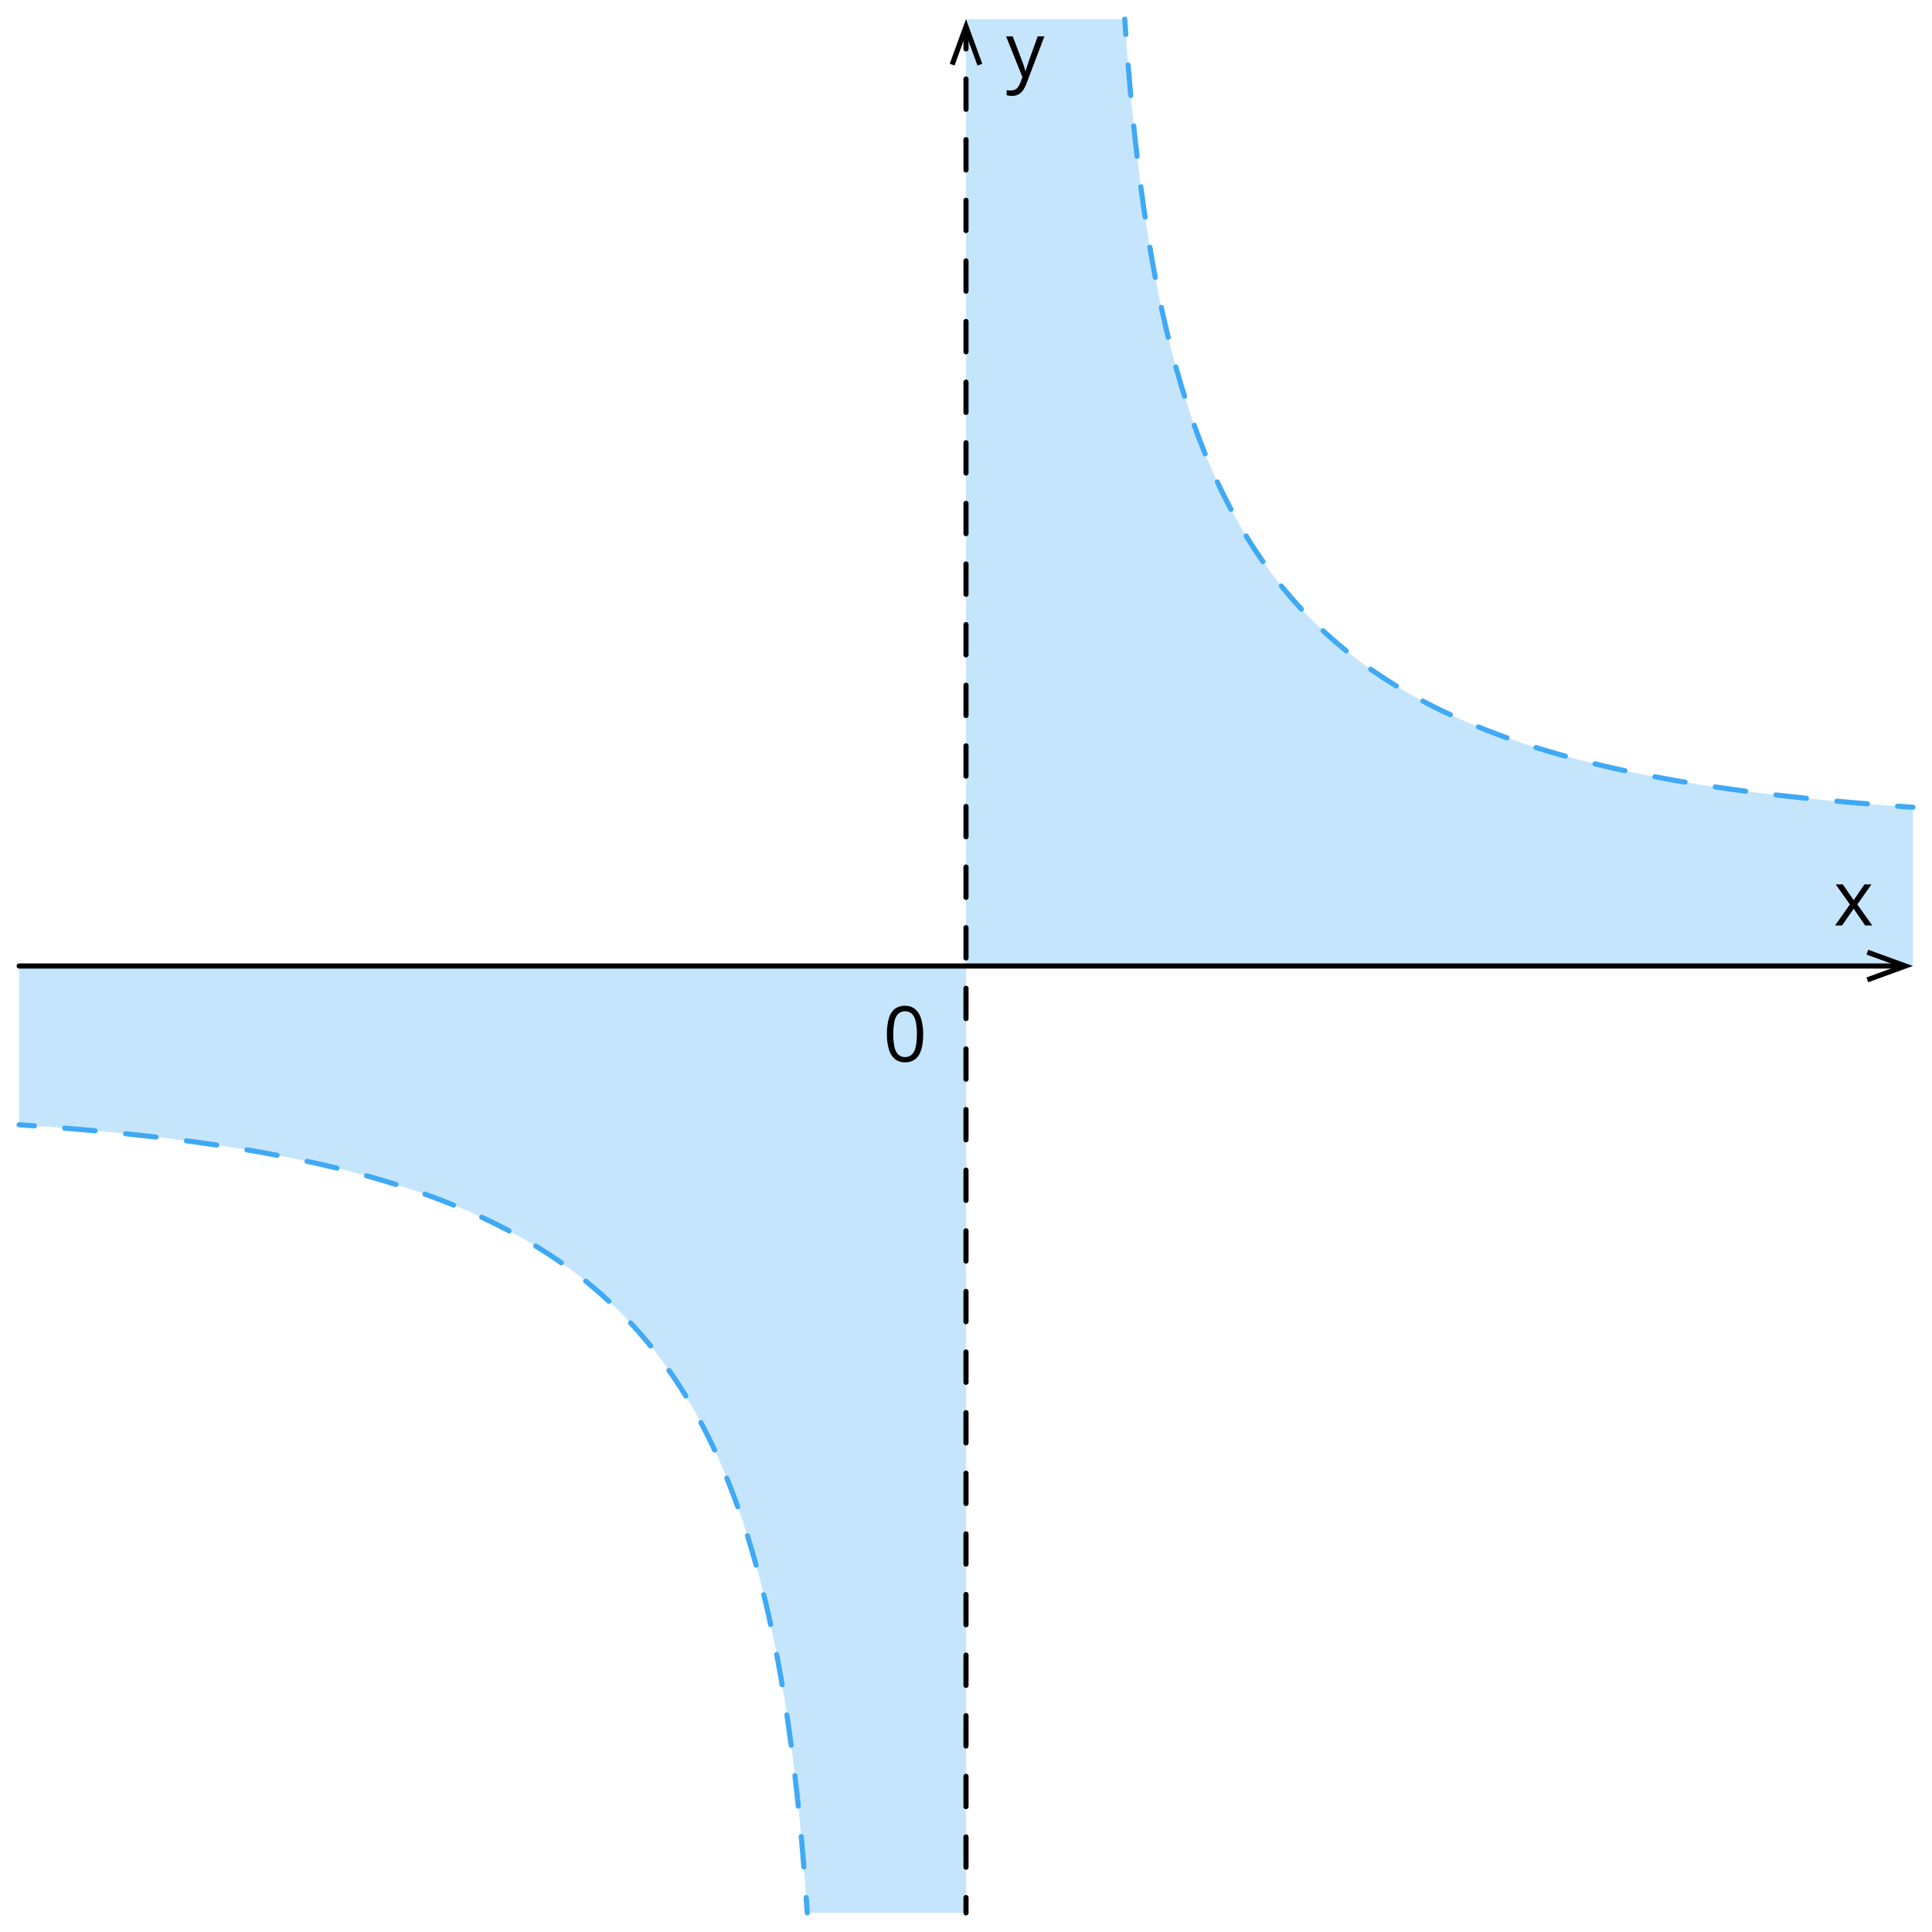 <svg xmlns="http://www.w3.org/2000/svg" width="756" height="756" viewBox="0 0 756 756">
  <defs>
    <style>
      .cls-1 {
        fill: #3fa9f5;
        opacity: 0.3;
        isolation: isolate;
      }

      .cls-2, .cls-3, .cls-4, .cls-5, .cls-6, .cls-7 {
        fill: none;
      }

      .cls-2, .cls-3 {
        stroke: #000;
      }

      .cls-2, .cls-3, .cls-4, .cls-5, .cls-6 {
        stroke-linecap: round;
        stroke-linejoin: round;
        stroke-width: 2px;
      }

      .cls-3 {
        stroke-dasharray: 11.86 11.86;
      }

      .cls-4, .cls-5, .cls-6 {
        stroke: #3fa9f5;
      }

      .cls-5 {
        stroke-dasharray: 11.98 11.98;
      }

      .cls-6 {
        stroke-dasharray: 11.98 11.98;
      }
    </style>
  </defs>
  <title>YCUZD_170324_6110_2</title>
  <g id="Layer_2" data-name="Layer 2">
    <g id="Layer_1-2" data-name="Layer 1">
      <path class="cls-1" d="M748.52,315.88V378H378V7.48h62.12C455.5,238.38,517,300.54,748.52,315.88Z"/>
      <path class="cls-1" d="M7.48,440.12V378H378V748.51H315.88C300.5,517.62,239,455.45,7.48,440.12Z"/>
      <g>
        <line class="cls-2" x1="378" y1="748.51" x2="378" y2="742.51"/>
        <line class="cls-3" x1="378" y1="730.66" x2="378" y2="25.07"/>
        <line class="cls-2" x1="378" y1="19.14" x2="378" y2="13.14"/>
        <polygon points="384.36 24.96 382.48 25.64 378 13.33 373.52 25.64 371.64 24.96 378 7.48 384.36 24.96"/>
      </g>
      <g>
        <line class="cls-2" x1="7.49" y1="378" x2="742.86" y2="378"/>
        <polygon points="731.04 384.36 730.36 382.48 742.67 378 730.36 373.52 731.04 371.64 748.51 378 731.04 384.36"/>
      </g>
      <path d="M393.68,14.23h2.61l3.54,9.32c.21.54.4,1.07.58,1.57s.33,1,.47,1.44.24.91.32,1.34h.1c.14-.49.33-1.13.59-1.93s.52-1.61.82-2.44l3.35-9.3h2.62l-7,18.41a12.43,12.43,0,0,1-1.3,2.58,5.17,5.17,0,0,1-1.8,1.69,5.05,5.05,0,0,1-2.54.6,8.7,8.7,0,0,1-1.22-.08c-.35-.06-.65-.12-.91-.19v-2c.22.05.48.1.79.14a7.27,7.27,0,0,0,.95,0,3.38,3.38,0,0,0,1.58-.34,3.31,3.31,0,0,0,1.15-1,7,7,0,0,0,.84-1.57l.87-2.26Z"/>
      <path d="M723.88,353.91l-5.55-7.84h2.78l4.24,6.18,4.22-6.18h2.75l-5.55,7.84,5.86,8.22h-2.79l-4.49-6.55-4.53,6.55h-2.75Z"/>
      <path d="M361.23,404.65a25.12,25.12,0,0,1-.39,4.66,10.72,10.72,0,0,1-1.25,3.47,5.77,5.77,0,0,1-2.2,2.16,6.64,6.64,0,0,1-3.23.74,5.93,5.93,0,0,1-4-1.3,7.77,7.77,0,0,1-2.33-3.78,20.23,20.23,0,0,1-.77-6,21.69,21.69,0,0,1,.7-5.9,7.5,7.5,0,0,1,2.24-3.79,6.15,6.15,0,0,1,4.11-1.33,6,6,0,0,1,4,1.31,7.79,7.79,0,0,1,2.33,3.78A20.2,20.2,0,0,1,361.23,404.65Zm-11.67,0a23.13,23.13,0,0,0,.45,5,5.84,5.84,0,0,0,1.47,3,4.12,4.12,0,0,0,5.35,0,5.93,5.93,0,0,0,1.48-3,22.41,22.41,0,0,0,.46-5,22.76,22.76,0,0,0-.45-4.93,6,6,0,0,0-1.47-3,4.13,4.13,0,0,0-5.39,0,6,6,0,0,0-1.46,3A23.48,23.48,0,0,0,349.56,404.65Z"/>
      <g>
        <path class="cls-4" d="M440.12,7.48q.19,3,.41,6"/>
        <path class="cls-5" d="M441.44,25.41C458.55,237.76,520.84,298.78,736.56,315"/>
        <path class="cls-4" d="M742.53,315.47l6,.41"/>
      </g>
      <g>
        <path class="cls-4" d="M315.88,748.51c-.13-2-.27-4-.41-6"/>
        <path class="cls-6" d="M314.56,730.59C297.45,518.25,235.16,457.23,19.44,441"/>
        <path class="cls-4" d="M13.47,440.53l-6-.41"/>
      </g>
      <rect class="cls-7" width="756" height="756"/>
    </g>
  </g>
</svg>
